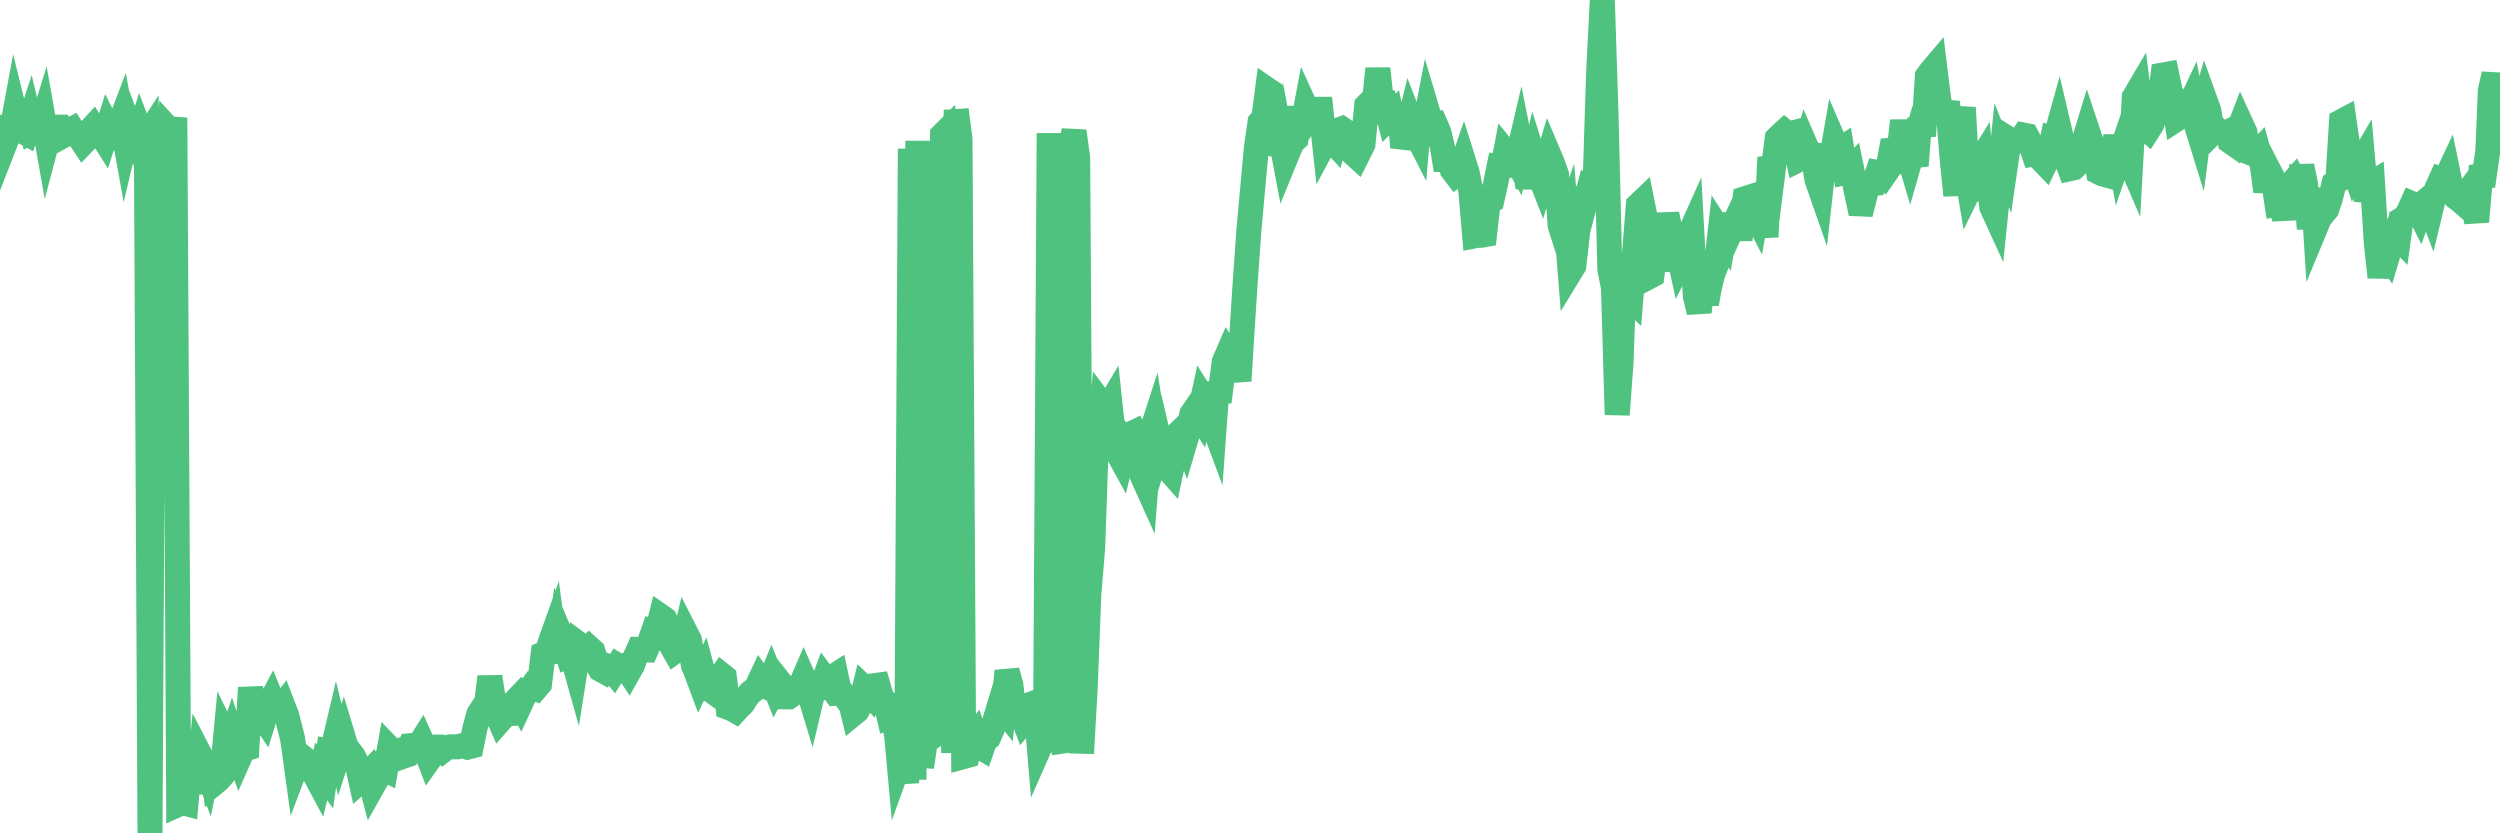 <?xml version="1.0"?><svg width="150px" height="50px" xmlns="http://www.w3.org/2000/svg" xmlns:xlink="http://www.w3.org/1999/xlink"> <polyline fill="none" stroke="#4fc280" stroke-width="1.5px" stroke-linecap="round" stroke-miterlimit="5" points="0.00,7.63 0.22,8.81 0.45,8.22 0.67,7.99 0.89,6.81 1.12,7.75 1.34,7.87 1.56,7.99 1.79,7.28 1.93,7.87 2.16,7.75 2.38,7.87 2.60,7.16 2.83,8.46 3.05,7.63 3.27,7.63 3.50,7.63 3.65,8.22 3.87,8.10 4.09,7.87 4.32,7.75 4.54,8.10 4.76,8.22 4.99,8.57 5.21,8.34 5.36,7.87 5.58,7.63 5.80,7.99 6.03,7.99 6.25,8.34 6.47,7.64 6.70,8.10 6.92,8.22 7.07,7.75 7.29,7.17 7.52,8.45 7.74,7.52 7.96,8.10 8.19,8.57 8.41,7.87 8.63,8.45 8.78,8.22 9.00,50.00 9.23,9.03 9.45,8.10 9.67,8.34 9.90,9.62 10.12,7.75 10.34,7.99 10.49,7.06 10.72,48.25 10.94,48.15 11.16,48.21 11.39,45.70 11.61,46.45 11.83,47.57 12.05,45.39 12.20,45.68 12.43,46.29 12.65,45.21 12.87,46.98 13.10,46.79 13.32,46.54 13.54,44.20 13.77,44.67 13.92,44.22 14.14,44.88 14.36,45.47 14.58,44.97 14.81,44.90 15.03,41.26 15.25,42.85 15.48,42.69 15.63,42.79 15.85,43.12 16.07,42.41 16.30,41.98 16.52,42.52 16.74,42.63 16.97,42.33 17.19,42.90 17.41,43.74 17.56,44.34 17.78,45.93 18.01,45.32 18.23,45.50 18.45,45.89 18.68,46.11 18.90,46.50 19.12,46.91 19.27,46.28 19.50,46.59 19.72,45.03 19.94,45.06 20.17,44.08 20.39,44.98 20.61,44.30 20.84,45.06 20.98,45.09 21.21,45.39 21.43,45.84 21.65,46.84 21.88,46.64 22.10,46.41 22.32,47.24 22.55,46.83 22.70,46.57 22.92,46.07 23.14,46.18 23.37,44.90 23.59,45.13 23.81,45.07 24.04,45.43 24.26,45.35 24.41,45.30 24.63,44.74 24.85,44.72 25.08,44.82 25.30,44.47 25.52,44.96 25.75,45.56 25.97,45.25 26.12,44.82 26.34,44.82 26.57,45.03 26.79,44.86 27.01,44.81 27.24,44.81 27.46,44.81 27.68,44.75 27.83,44.75 28.05,44.83 28.28,44.77 28.50,43.68 28.72,42.86 28.95,42.50 29.17,42.43 29.39,40.61 29.54,41.58 29.77,42.74 29.99,43.24 30.21,42.99 30.43,42.82 30.66,42.81 30.88,42.11 31.10,41.88 31.25,42.18 31.48,41.68 31.70,41.51 31.92,41.20 32.15,41.30 32.37,41.04 32.59,39.24 32.82,39.14 33.04,38.47 33.19,38.05 33.41,39.74 33.63,38.09 33.86,38.64 34.08,39.33 34.30,39.23 34.53,40.05 34.75,38.66 34.90,38.77 35.12,39.10 35.35,38.87 35.57,39.07 35.79,39.76 36.02,40.16 36.24,40.28 36.46,39.97 36.61,40.02 36.83,40.30 37.06,39.93 37.28,40.06 37.50,39.95 37.73,40.30 37.95,39.91 38.17,39.30 38.32,38.97 38.55,38.98 38.77,38.99 38.99,38.48 39.22,37.83 39.44,37.87 39.66,36.99 39.89,37.15 40.03,37.47 40.26,38.69 40.48,39.08 40.70,38.92 40.93,38.92 41.15,37.98 41.37,38.41 41.60,39.91 41.75,40.26 41.97,40.85 42.19,40.39 42.42,41.24 42.64,41.40 42.86,40.96 43.08,40.85 43.31,40.51 43.46,40.63 43.68,42.44 43.90,42.52 44.13,42.65 44.35,42.41 44.57,42.20 44.80,41.83 45.02,41.56 45.17,41.45 45.39,41.26 45.61,40.79 45.84,41.12 46.06,41.23 46.28,40.69 46.51,41.27 46.73,40.86 46.88,41.05 47.10,41.81 47.33,41.81 47.55,41.65 47.77,41.50 48.00,41.21 48.22,40.70 48.44,41.20 48.67,41.96 48.81,41.37 49.04,41.36 49.26,41.29 49.48,40.70 49.71,41.01 49.93,40.64 50.15,40.50 50.38,41.58 50.53,41.57 50.75,41.88 50.97,41.89 51.20,42.83 51.42,42.65 51.64,42.23 51.87,41.29 52.09,41.50 52.24,41.67 52.46,41.14 52.68,41.11 52.91,41.90 53.13,42.11 53.35,43.04 53.58,42.96 53.80,44.14 53.95,45.79 54.17,45.18 54.40,46.99 54.62,8.92 54.84,46.78 55.07,8.45 55.29,46.02 55.51,44.55 55.66,44.38 55.88,44.24 56.11,43.86 56.33,44.51 56.55,8.10 56.78,7.87 57.00,9.27 57.22,45.18 57.37,6.59 57.60,8.34 57.82,45.39 58.04,45.33 58.27,44.38 58.49,44.11 58.71,44.76 58.93,44.89 59.08,44.46 59.31,44.26 59.53,43.76 59.75,43.04 59.98,42.28 60.20,42.56 60.42,40.26 60.65,41.08 60.80,42.38 61.02,42.60 61.24,42.68 61.46,43.26 61.69,42.99 61.91,42.23 62.13,42.15 62.36,44.87 62.51,44.53 62.73,44.47 62.95,7.99 63.18,44.52 63.40,43.54 63.62,44.36 63.85,45.09 64.07,8.22 64.22,8.79 64.44,7.87 64.66,9.48 64.89,45.20 65.11,41.31 65.33,35.63 65.56,32.89 65.78,26.54 66.00,25.98 66.15,24.31 66.38,24.62 66.60,24.25 66.82,26.34 67.05,27.14 67.27,27.54 67.49,26.59 67.72,26.94 67.86,26.03 68.09,25.92 68.31,26.33 68.53,28.54 68.76,29.05 68.98,26.25 69.20,25.57 69.43,27.04 69.58,26.54 69.80,27.48 70.02,28.07 70.25,28.33 70.47,27.30 70.69,26.01 70.92,25.79 71.14,26.38 71.29,25.87 71.51,24.84 71.73,24.52 71.96,24.89 72.18,23.88 72.40,24.23 72.63,25.04 72.85,25.63 73.00,23.56 73.22,23.53 73.45,21.72 73.67,21.21 73.89,21.55 74.11,21.70 74.34,22.85 74.56,19.29 74.71,16.98 74.93,13.86 75.16,11.31 75.38,8.90 75.60,7.34 75.83,7.07 76.05,5.38 76.27,5.53 76.42,6.04 76.65,9.30 76.87,8.43 77.09,9.59 77.31,9.05 77.54,8.53 77.76,8.33 77.98,6.43 78.13,7.69 78.36,6.47 78.58,6.95 78.80,6.62 79.03,6.56 79.25,6.56 79.47,8.57 79.70,8.14 79.84,8.34 80.07,8.59 80.29,7.81 80.51,7.73 80.74,7.89 80.96,8.17 81.18,9.19 81.41,9.40 81.63,8.96 81.78,8.65 82.00,6.34 82.23,6.11 82.45,6.26 82.67,4.12 82.90,6.24 83.12,6.22 83.34,7.07 83.49,6.92 83.71,7.96 83.94,6.17 84.16,8.84 84.38,8.15 84.61,7.19 84.83,7.76 85.05,8.19 85.20,6.45 85.43,7.82 85.65,6.68 85.87,7.42 86.10,7.40 86.32,7.90 86.54,8.80 86.77,10.20 86.91,9.23 87.14,10.20 87.36,10.49 87.58,10.33 87.81,9.66 88.03,10.36 88.25,11.46 88.48,14.15 88.63,14.12 88.85,14.12 89.07,14.08 89.30,12.07 89.52,11.98 89.74,11.00 89.96,9.92 90.19,9.92 90.34,9.13 90.56,9.40 90.78,9.23 91.01,9.65 91.23,8.71 91.45,9.81 91.68,11.24 91.90,10.22 92.05,9.56 92.27,10.26 92.49,10.82 92.72,10.04 92.94,9.30 93.16,9.82 93.39,10.47 93.61,13.54 93.76,14.01 93.98,13.39 94.21,16.31 94.43,15.95 94.65,14.01 94.88,11.25 95.10,12.21 95.32,11.39 95.47,11.49 95.69,11.49 95.92,4.25 96.14,0.00 96.36,6.80 96.59,16.15 96.81,17.27 97.03,24.88 97.26,21.80 97.41,17.58 97.63,17.72 97.85,17.93 98.08,15.10 98.30,12.31 98.52,12.10 98.75,13.23 98.97,16.59 99.12,16.51 99.34,14.78 99.56,16.22 99.79,14.57 100.01,12.85 100.23,13.92 100.46,14.06 100.68,15.04 100.83,15.73 101.05,15.30 101.28,14.25 101.50,13.76 101.72,17.78 101.95,18.72 102.17,16.81 102.39,18.23 102.54,17.36 102.76,16.45 102.99,15.86 103.21,13.89 103.43,14.23 103.66,12.87 103.88,13.81 104.10,13.33 104.25,13.72 104.48,13.72 104.70,11.92 104.92,11.85 105.15,12.52 105.37,12.95 105.59,11.71 105.81,13.21 105.96,14.21 106.19,9.45 106.41,10.06 106.63,8.31 106.86,8.08 107.08,7.88 107.30,8.05 107.53,7.99 107.68,8.58 107.90,9.59 108.12,9.48 108.34,8.74 108.57,9.27 108.79,9.29 109.01,10.75 109.24,11.41 109.39,10.06 109.61,9.96 109.83,9.84 110.06,8.53 110.28,9.04 110.50,8.90 110.73,10.34 110.95,10.29 111.10,10.13 111.32,11.20 111.54,12.23 111.77,12.24 111.99,11.38 112.21,11.02 112.44,11.00 112.66,10.35 112.88,10.39 113.03,10.53 113.26,10.20 113.48,9.01 113.70,8.99 113.93,9.24 114.15,7.25 114.37,8.82 114.60,9.60 114.74,9.11 114.97,9.94 115.19,7.11 115.41,8.16 115.64,4.58 115.86,4.28 116.08,4.02 116.31,5.89 116.46,6.68 116.68,6.72 116.90,6.74 117.13,9.54 117.35,11.72 117.57,7.75 117.80,6.46 118.02,10.46 118.17,11.35 118.39,10.90 118.61,9.98 118.84,9.61 119.06,12.02 119.28,10.58 119.51,12.43 119.73,12.91 119.88,11.44 120.10,9.31 120.33,9.89 120.55,8.37 120.77,8.51 120.99,8.48 121.22,8.45 121.44,8.11 121.59,8.14 121.81,8.56 122.04,9.25 122.26,9.22 122.48,9.57 122.71,9.81 122.93,9.35 123.15,8.33 123.30,8.38 123.52,7.59 123.75,8.57 123.97,9.52 124.19,10.12 124.42,10.07 124.64,9.85 124.86,9.10 125.01,8.57 125.24,7.82 125.46,8.48 125.68,8.99 125.91,10.32 126.13,10.43 126.35,10.49 126.58,9.80 126.72,9.54 126.95,8.18 127.17,9.38 127.39,8.74 127.62,9.28 127.84,9.79 128.06,5.82 128.29,5.43 128.44,6.63 128.66,7.63 128.88,7.82 129.11,7.46 129.33,6.66 129.55,6.21 129.78,4.50 130.00,4.46 130.22,5.51 130.37,5.81 130.59,7.15 130.82,7.00 131.04,6.39 131.26,6.59 131.49,6.10 131.71,7.26 131.93,7.97 132.08,6.81 132.31,6.03 132.53,6.64 132.75,7.96 132.98,7.73 133.20,7.93 133.42,8.04 133.65,7.93 133.79,8.47 134.02,8.63 134.24,7.99 134.46,7.42 134.69,7.92 134.91,9.12 135.13,9.21 135.36,9.27 135.51,9.11 135.73,9.90 135.95,11.48 136.18,10.32 136.40,10.75 136.62,12.25 136.84,12.21 137.07,13.11 137.22,12.10 137.44,11.07 137.66,10.82 137.89,11.26 138.11,9.97 138.33,11.03 138.56,13.72 138.78,11.30 138.93,13.66 139.15,13.13 139.37,12.83 139.60,12.56 139.82,11.92 140.04,11.01 140.27,10.85 140.49,7.29 140.64,7.21 140.86,8.75 141.09,9.64 141.31,10.31 141.53,9.94 141.76,9.55 141.98,12.05 142.20,11.06 142.35,10.97 142.57,14.48 142.80,16.63 143.02,15.10 143.24,15.39 143.47,14.62 143.69,14.07 143.91,14.29 144.06,13.19 144.29,13.05 144.51,12.72 144.73,12.23 144.96,12.33 145.18,12.77 145.40,12.18 145.63,11.99 145.85,12.57 146.00,11.95 146.22,11.28 146.44,10.80 146.67,10.90 146.89,10.43 147.11,11.50 147.34,11.83 147.56,11.99 147.71,12.12 147.93,11.71 148.16,11.40 148.38,12.26 148.60,13.30 148.83,10.59 149.05,10.57 149.27,9.05 149.42,5.44 149.64,4.45 149.87,6.57 150.00,6.72 "/></svg>